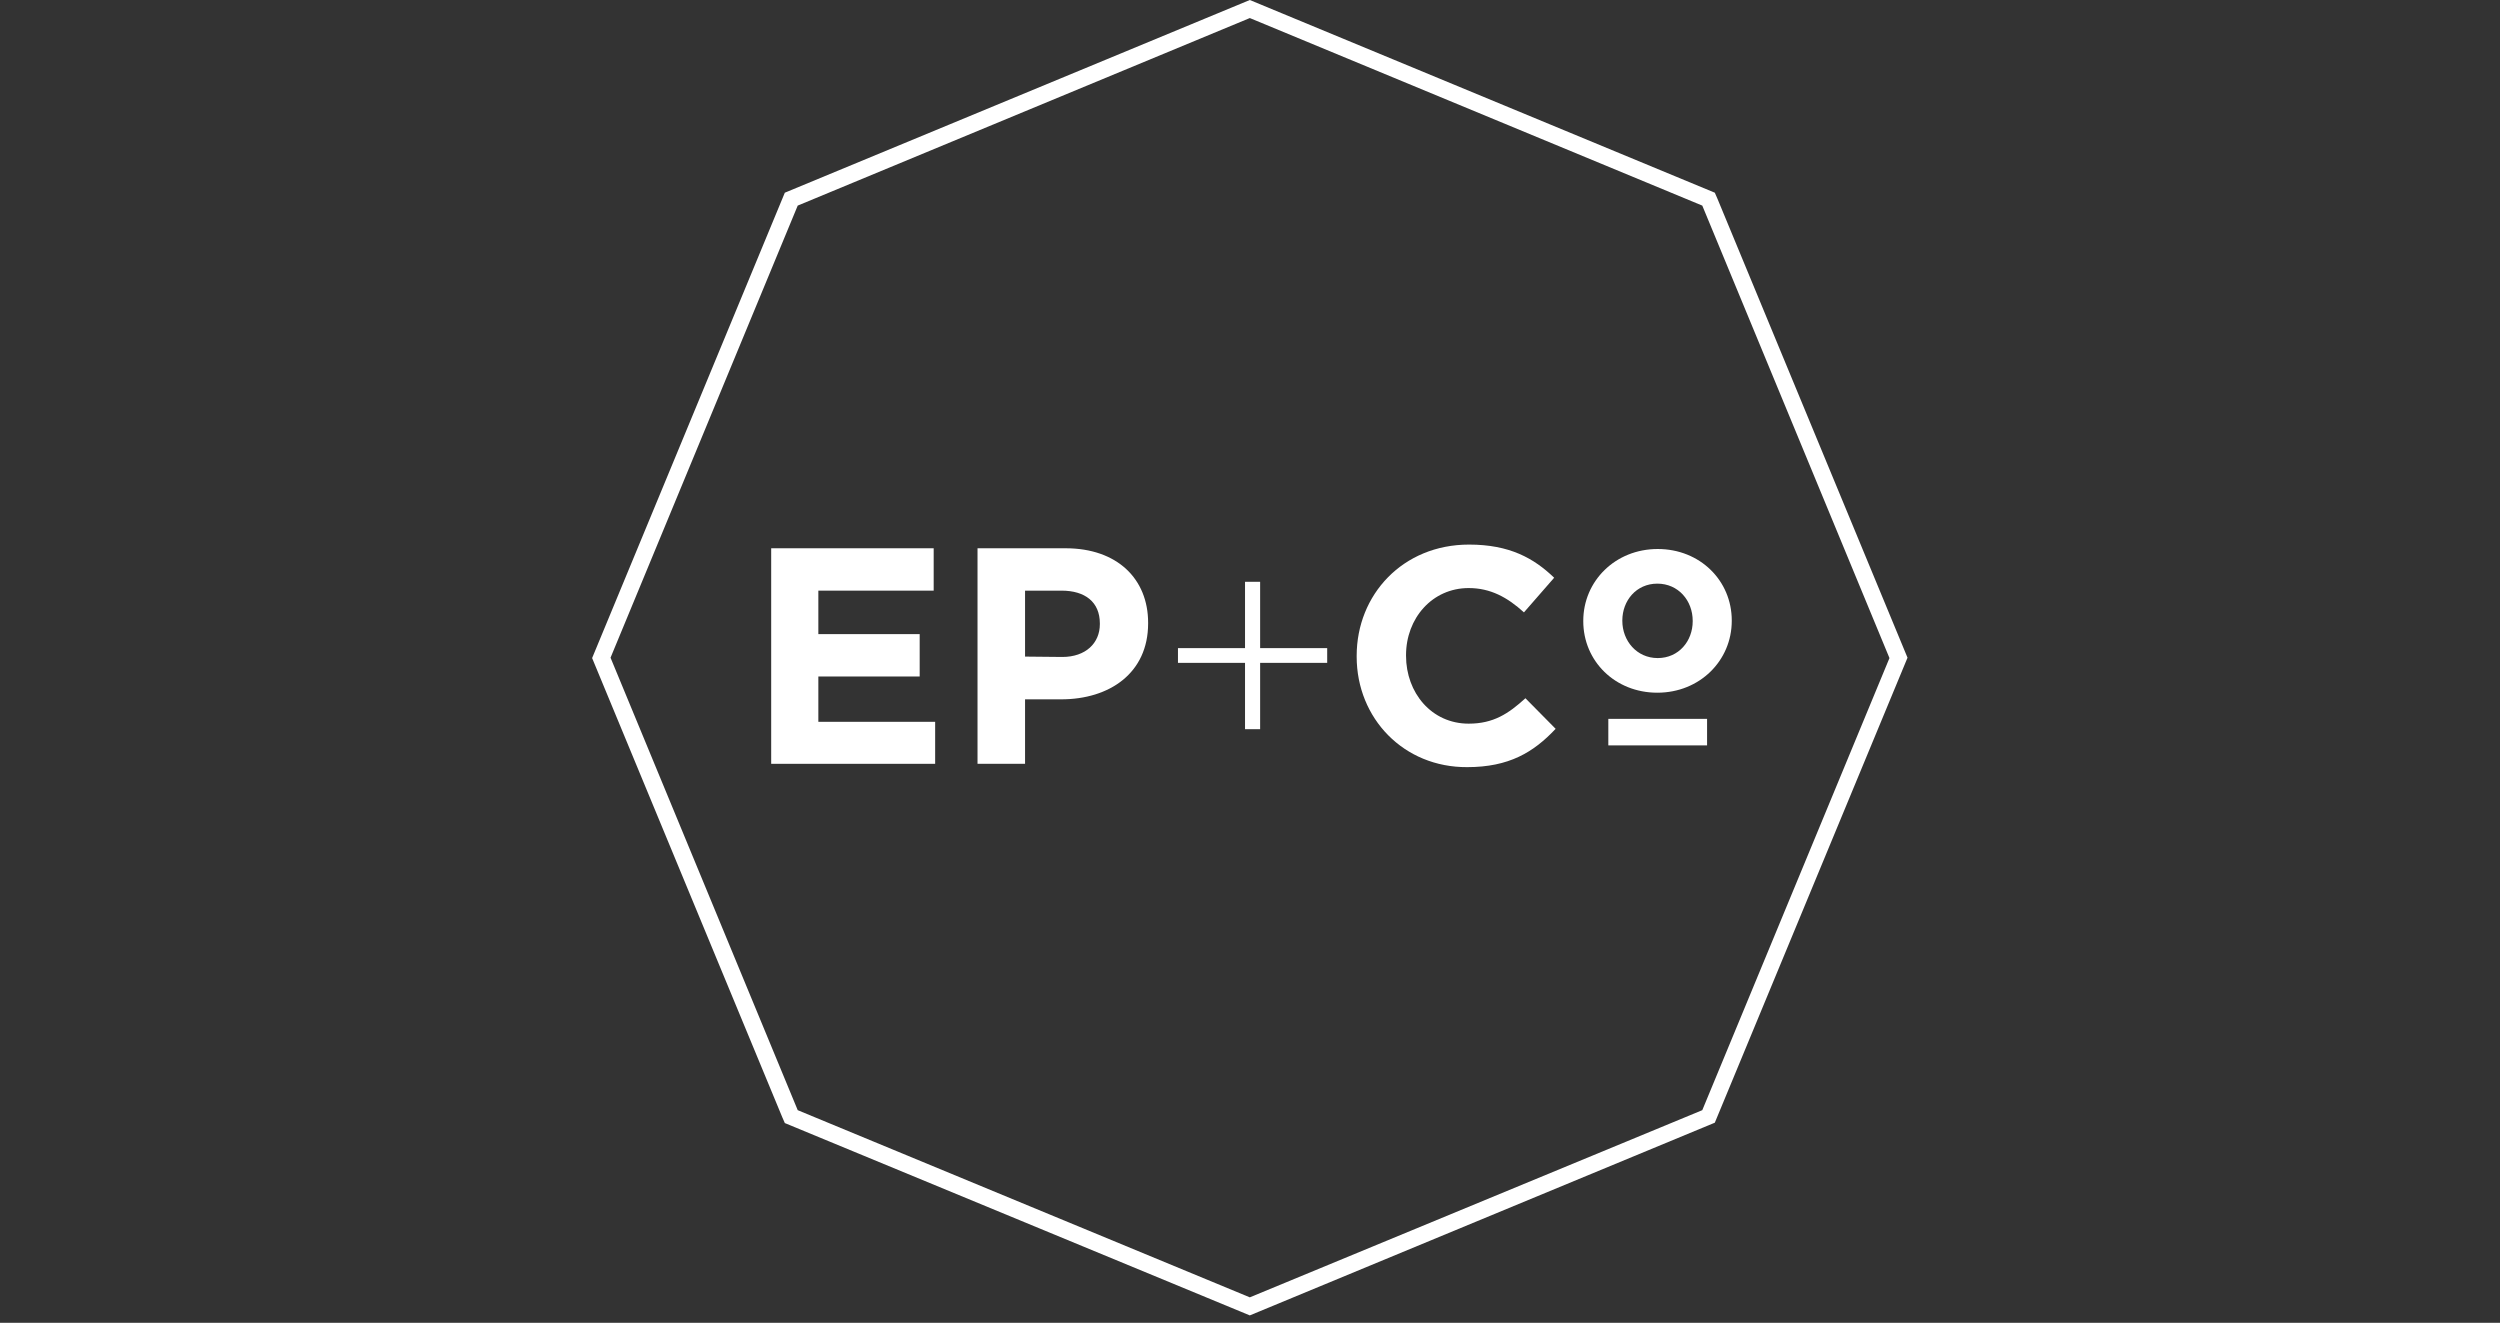 <?xml version="1.0" encoding="UTF-8"?>
<!-- Generator: Adobe Illustrator 22.0.1, SVG Export Plug-In . SVG Version: 6.00 Build 0)  -->
<svg xmlns="http://www.w3.org/2000/svg" xmlns:xlink="http://www.w3.org/1999/xlink" id="Layer_1" x="0px" y="0px" viewBox="0 0 678.5 359" style="enable-background:new 0 0 678.5 359;" xml:space="preserve">
<rect x="0" y="0" width="678.5" height="359" fill="#333333" stroke="none"/>
<style type="text/css">
	.st0{fill:#FFFFFF;}
</style>
<path class="st0" d="M339.2,357L213,304.8l-0.7-1.6l-51.6-124.6L213,52.3L339.2,0l126.2,52.3l0.7,1.6l51.6,124.6l-52.3,126.2  L339.2,357z M216.5,301.3l122.7,50.8L462,301.3l50.8-122.7L462,55.8L339.2,4.9L216.5,55.8l-50.8,122.7L216.5,301.3z"></path>
<path class="st0" d="M265.3,148.8h23.9c14,0,22.4,8.3,22.4,20.2v0.2c0,13.5-10.5,20.6-23.6,20.6h-9.8v17.5h-12.9V148.8z   M288.3,178.3c6.4,0,10.2-3.8,10.2-8.9v-0.2c0-5.8-4-8.9-10.4-8.9h-9.9v17.9L288.3,178.3L288.3,178.3z"></path>
<polygon class="st0" points="337.9,179.9 319.7,179.9 319.7,175.9 337.9,175.9 337.9,157.9 342,157.9 342,175.9 360.2,175.9   360.2,179.9 342,179.9 342,197.9 337.9,197.9 "></polygon>
<path class="st0" d="M368.2,178.2v-0.2c0-16.6,12.5-30.2,30.5-30.2c11,0,17.6,3.7,23.1,9l-8.2,9.4c-4.5-4.1-9.1-6.6-15-6.6  c-9.9,0-17,8.2-17,18.2v0.2c0,10,6.9,18.4,17,18.4c6.7,0,10.8-2.7,15.4-6.9l8.2,8.3c-6,6.4-12.7,10.4-24,10.4  C381,208.3,368.2,195,368.2,178.2"></path>
<path class="st0" d="M429.7,168.6v-0.1c0-10.8,8.7-19.5,20.2-19.5s20.1,8.6,20.1,19.4v0.1c0,10.8-8.7,19.5-20.2,19.5  S429.7,179.4,429.7,168.6 M459.4,168.6v-0.1c0-5.5-3.9-10.1-9.6-10.1s-9.5,4.6-9.5,10v0.1c0,5.4,3.9,10.1,9.6,10.1  C455.6,178.6,459.4,174,459.4,168.6"></path>
<rect x="436.5" y="195.1" class="st0" width="26.8" height="7.2"></rect>
<polygon class="st0" points="209.3,148.8 253.4,148.8 253.4,160.3 222.1,160.3 222.1,172.1 249.6,172.1 249.6,183.6 222.1,183.6   222.1,195.9 253.8,195.9 253.8,207.3 209.3,207.3 "></polygon>
</svg>
